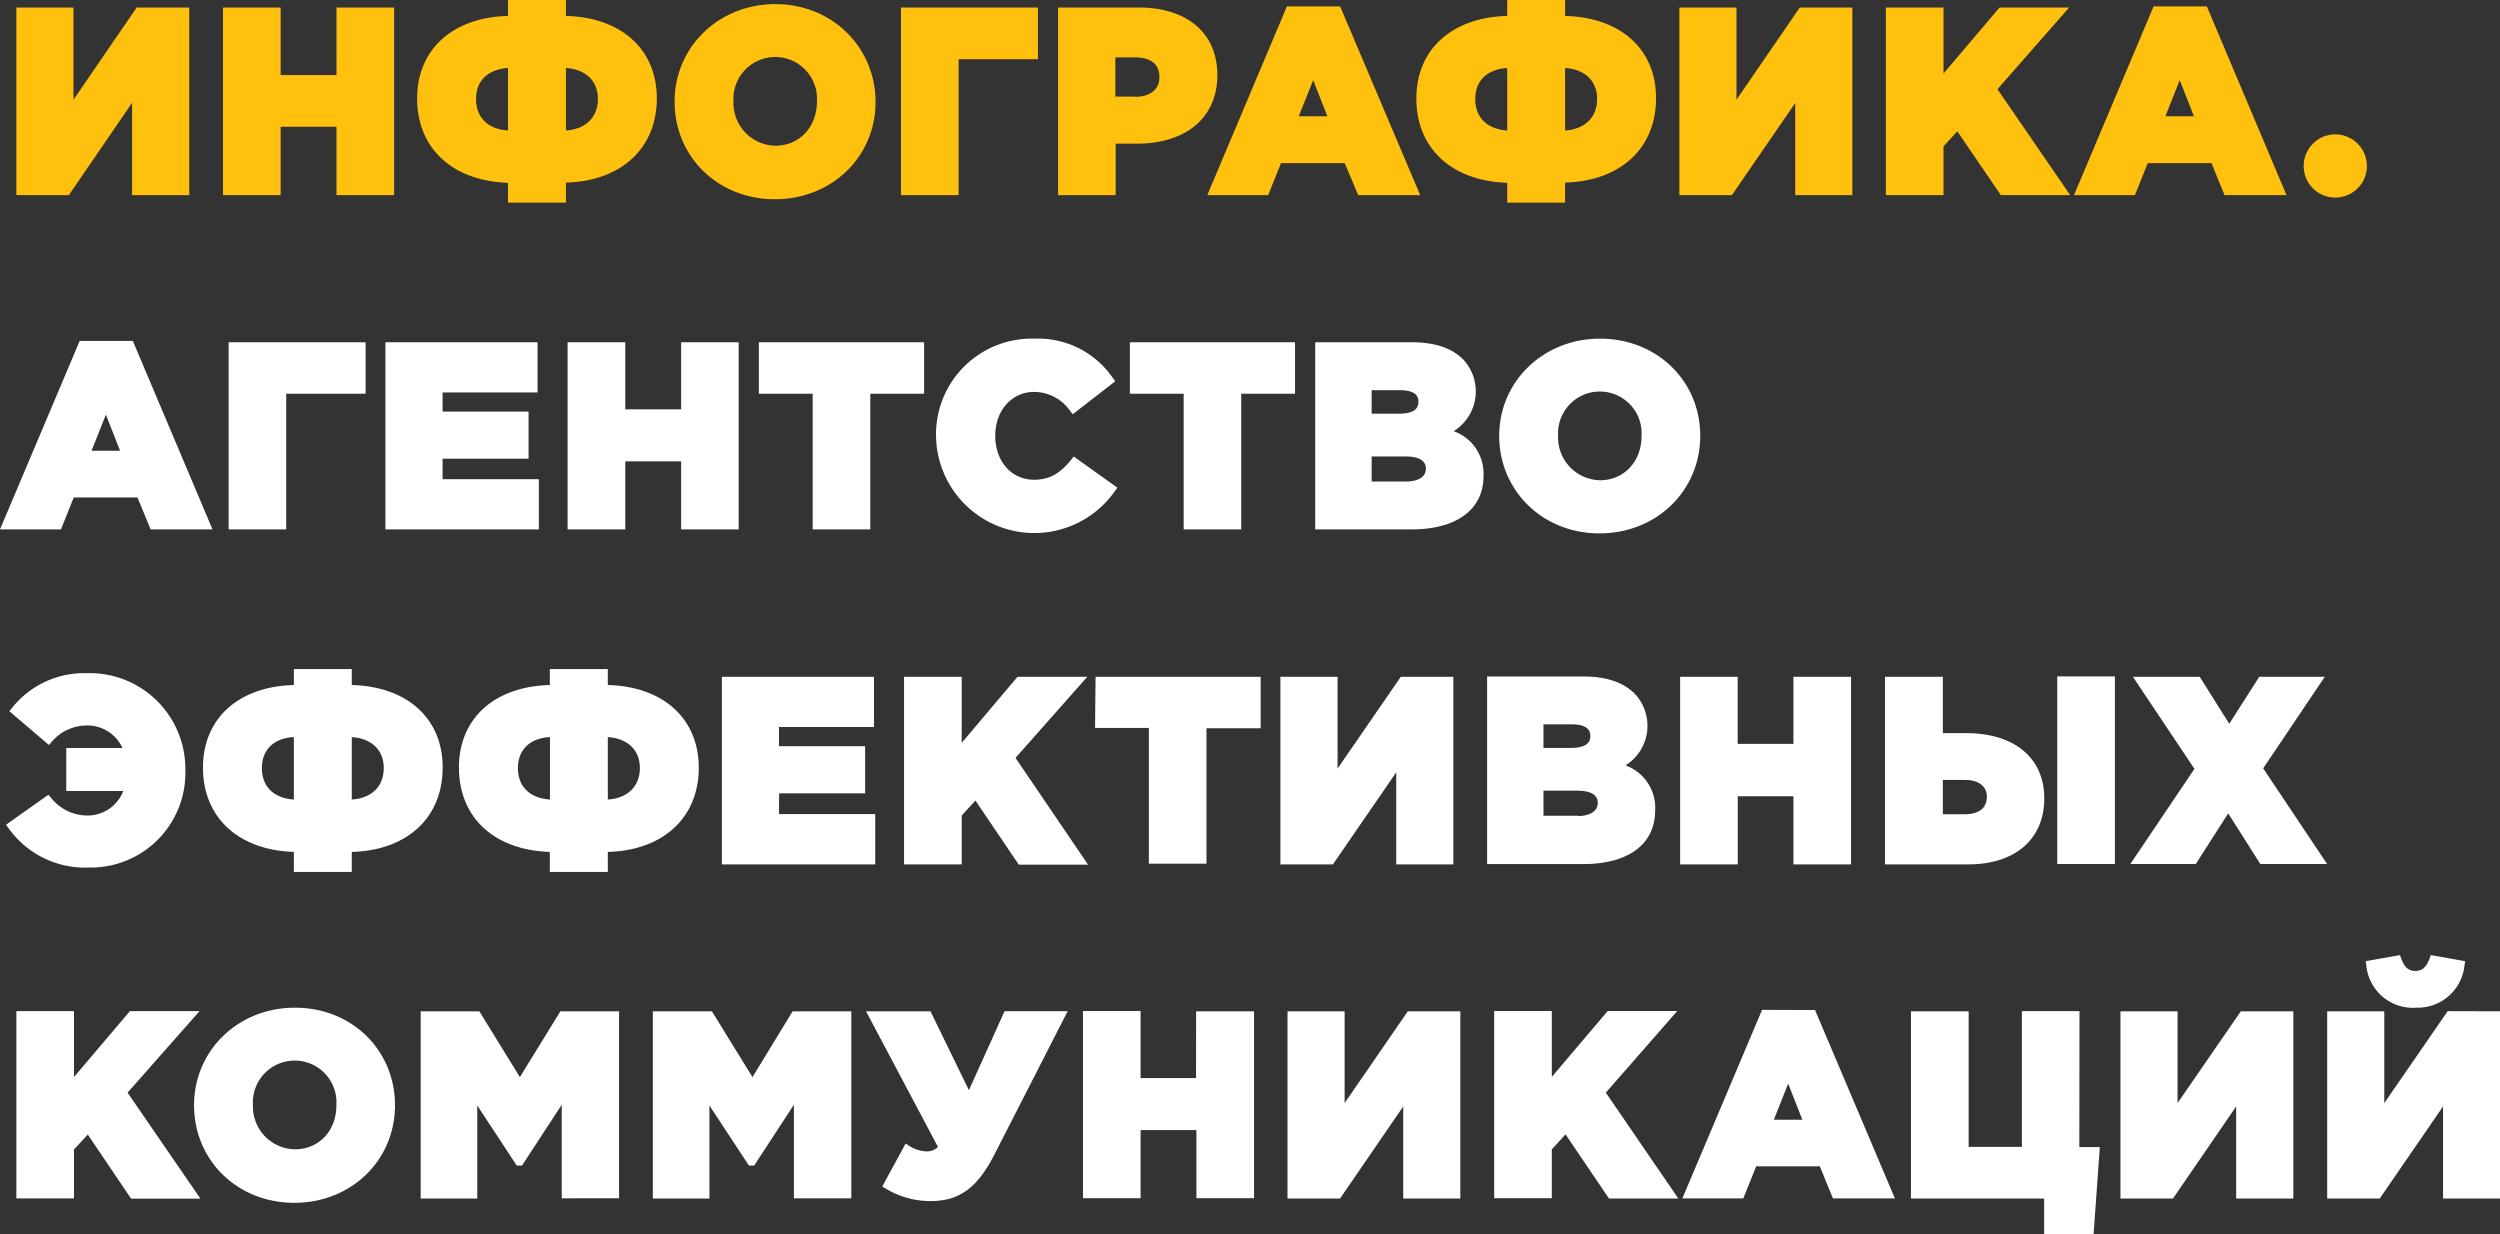 <svg xmlns="http://www.w3.org/2000/svg" viewBox="0 0 333.16 164.5"><rect x="0" y="0" width="333.16" height="164.5" fill="#333333" stroke="none"/><defs><style>.cls-1{fill:#fff;}.cls-2{fill:#ffc10e;}</style></defs><title>logo</title><g id="Слой_2" data-name="Слой 2"><g id="Layer_1" data-name="Layer 1"><polygon class="cls-1" points="58.98 61.13 70.44 61.13 70.44 54.85 58.98 54.85 58.98 52.3 71.64 52.3 71.64 45.61 51.36 45.61 51.36 70.55 71.81 70.55 71.81 63.86 58.98 63.86 58.98 61.13"/><path class="cls-1" d="M10.62,45.43,0,70.55H8.12l1.71-4.26h8.49l1.75,4.26h8.25L17.7,45.43ZM16,60.07h-3.8l1.91-4.81Z"/><polygon class="cls-1" points="30.47 70.55 38.14 70.55 38.14 52.47 48.72 52.47 48.72 45.61 30.47 45.61 30.47 70.55"/><polygon class="cls-1" points="90.77 54.55 83.33 54.55 83.33 45.61 75.64 45.61 75.64 70.55 83.33 70.55 83.33 61.48 90.77 61.48 90.77 70.55 98.44 70.55 98.44 45.61 90.77 45.61 90.77 54.55"/><path class="cls-1" d="M193.72,57.46A6.24,6.24,0,0,0,195,47.91c-1.55-1.55-3.81-2.3-6.89-2.3H175.27V70.55h12.85c6,0,9.58-2.66,9.58-7.11A6,6,0,0,0,193.72,57.46Zm-7.3-2.33h-3.63V52h3.76c1.65,0,2.48.51,2.48,1.52C189,54,189,55.13,186.42,55.13Zm-3.63,5.7h4.51c1.25,0,2.72.28,2.72,1.62s-1.44,1.72-2.65,1.72h-4.58Z"/><path class="cls-1" d="M213.22,45.13c-7.53,0-13.43,5.69-13.43,12.95s5.74,13,13.36,13,13.43-5.69,13.43-13S220.83,45.13,213.22,45.13Zm0,18.87a5.7,5.7,0,0,1-5.58-5.92,5.57,5.57,0,1,1,11.12,0C218.76,61.51,216.43,64,213.22,64Z"/><polygon class="cls-1" points="101.13 52.47 108.3 52.47 108.3 70.55 115.98 70.55 115.98 52.47 123.15 52.47 123.15 45.61 101.13 45.61 101.13 52.47"/><path class="cls-1" d="M142.79,61.22c-1.37,1.67-2.69,2.71-5,2.71-3,0-5.16-2.46-5.16-5.85s2.22-5.85,5.16-5.85a5.87,5.87,0,0,1,4.84,2.56l.33.41,5.66-4.39-.3-.41a12.07,12.07,0,0,0-10.46-5.27,12.75,12.75,0,0,0-13.12,12.95,13.1,13.1,0,0,0,23.85,7.34l.32-.43-5.82-4.15Z"/><polygon class="cls-1" points="150.57 52.47 157.74 52.47 157.74 70.55 165.41 70.55 165.41 52.47 172.58 52.47 172.58 45.61 150.57 45.61 150.57 52.47"/><path class="cls-1" d="M81,91.29V89.16H73.27v2.13c-7.38.19-12.11,4.45-12.11,11,0,6.68,4.73,11,12.11,11.24v2.67H81v-2.67c7.38-.2,12.12-4.56,12.12-11.24C93.1,95.74,88.36,91.48,81,91.29Zm-7.71,15.26c-2.68-.18-4.27-1.72-4.27-4.19s1.63-4,4.27-4.13Zm7.71,0V98.23c2.65.18,4.27,1.72,4.27,4.13S83.66,106.37,81,106.55Zm22.83-.83h11.46V99.44H103.81V96.88h12.66V90.19H96.2v25h20.44v-6.7H103.81ZM46.88,91.29V89.16H39.16v2.13c-7.37.19-12.11,4.45-12.11,11,0,6.68,4.74,11,12.11,11.24v2.67h7.72v-2.67c7.38-.2,12.11-4.56,12.11-11.24C59,95.74,54.26,91.48,46.88,91.29Zm-7.72,15.26c-2.68-.18-4.26-1.72-4.26-4.19s1.62-4,4.26-4.13Zm7.72,0V98.23c2.64.18,4.26,1.72,4.26,4.13S49.56,106.37,46.88,106.55ZM11.58,89.71a12.27,12.27,0,0,0-10,4.66l-.33.41,5.27,4.5.34-.39a6.17,6.17,0,0,1,4.79-2.21,5.13,5.13,0,0,1,4.67,3H8.83v5.73h7.6a5.1,5.1,0,0,1-4.78,3.27,6.2,6.2,0,0,1-4.89-2.41l-.31-.36-5.65,4,.33.44a12.49,12.49,0,0,0,10.73,5.26,12.61,12.61,0,0,0,12.84-13A12.75,12.75,0,0,0,11.58,89.71Zm262.58,25.43h7.68v-25h-7.68ZM239,99.13h-7.43V90.19H223.9v25h7.68v-9.08H239v9.08h7.68v-25H239Zm23-1.43h-3.09V90.19H251.2v25h11.11c6.24,0,10.12-3.37,10.12-8.79S268.42,97.7,262,97.7Zm-.17,10.81h-2.92v-4.57h2.95c1.82,0,2.92.84,2.92,2.24C264.75,108.11,263.14,108.51,261.8,108.51Zm39.77-6.12,8.21-12.2h-8.73l-4,6.26-3.94-6.26h-8.9l8.2,12.27-8.54,12.68h8.72l4.32-6.75,4.28,6.75h8.9Zm-156.7-12.2H135.6L128.16,99V90.19h-7.68v25h7.68v-6.51l1.83-2,5.78,8.55H145L135.33,101ZM216.62,102a6.22,6.22,0,0,0,1.23-9.55c-1.55-1.55-3.81-2.3-6.89-2.3H198.18v25H211c6,0,9.57-2.66,9.57-7.12A6,6,0,0,0,216.62,102Zm-10.93-5.47h3.77c1.64,0,2.47.51,2.47,1.52,0,.44,0,1.62-2.61,1.62h-3.63Zm4.59,12.18h-4.59v-3.34h4.52c1.24,0,2.71.28,2.71,1.62S211.48,108.75,210.28,108.75Zm-64.35-11.7h7.17v18.09h7.68V97.05H168V90.19h-22Zm32.32,5.41V90.19h-7.62v25h7l8.44-12.27v12.27h7.61v-25h-7Z"/><path class="cls-1" d="M69.28,143.54l-5.4-8.77H56.06v24.95H63.6v-12.4l5.26,8h.71l5.29-8.1v12.47H82.5V134.77H74.68Zm-30-9.25c-7.53,0-13.42,5.69-13.42,13s5.74,13,13.36,13,13.42-5.69,13.42-13S46.93,134.29,39.31,134.29Zm0,18.87a5.69,5.69,0,0,1-5.57-5.92,5.57,5.57,0,1,1,11.12,0C44.86,150.67,42.52,153.16,39.31,153.16Zm61-9.62-5.41-8.77H87v24.95h7.54v-12.4l5.26,8h.71l5.29-8.1v12.47h7.65V134.77h-7.82Zm28.84,1.74L124,134.77h-8.59L125,152.85a2.09,2.09,0,0,1-1.43.59,4.59,4.59,0,0,1-2.4-.73l-.48-.32-3.12,5.73.44.26a11.44,11.44,0,0,0,6,1.68c3.85,0,6.25-1.76,8.56-6.3l9.71-19h-8.41Zm192.75-11a6.26,6.26,0,0,0,6.56-5.67l.08-.52-4.57-.81-.15.42c-.43,1.19-1,1.69-1.92,1.69s-1.46-.5-1.89-1.69l-.15-.42-4.57.81.08.52A6.24,6.24,0,0,0,321.85,134.3Zm-295.28.47H17.31l-7.45,8.78v-8.78H2.18v24.95H9.86v-6.51l1.84-2,5.77,8.55h9.24L17,145.61Zm299.6,0L317.74,147V134.77h-7.61v24.95h7l8.44-12.27v12.27h7.61V134.77Zm-91.37-.17-10.62,25.12h8.12l1.71-4.27h8.49l1.74,4.27h8.26L241.88,134.6Zm1.57,14.64,1.91-4.81,1.89,4.81Zm40.73-14.47h-7.68v18.09h-7.09V134.77h-7.69v24.95h17.75v4.78H279l.83-11.64H277.1ZM290.19,147V134.77h-7.61v24.95h7L298,147.45v12.27h7.62V134.77h-7Zm-111,0V134.77h-7.61v24.95h7L187,147.45v12.27h7.61V134.77h-7Zm44.33-12.27h-9.27l-7.45,8.78v-8.78h-7.68v24.95h7.68v-6.51l1.83-2,5.79,8.55h9.24L214,145.61Zm-64.13,8.94H152v-8.94h-7.68v24.95H152v-9.08h7.44v9.08h7.68V134.77H159.4Z"/><path class="cls-2" d="M9.79,13.29V1H2.18V26h7L17.6,13.7V26h7.62V1h-7ZM44.84,10H37.4V1H29.72V26H37.4V16.89h7.44V26h7.68V1H44.84ZM75.42,2.12V0H67.7V2.12c-7.38.2-12.11,4.46-12.11,11,0,6.67,4.73,11,12.11,11.24V27h7.72V24.33c7.38-.2,12.11-4.57,12.11-11.24C87.53,6.58,82.8,2.32,75.42,2.12ZM67.7,17.39c-2.68-.18-4.26-1.72-4.26-4.2s1.62-3.95,4.26-4.13Zm7.72,0V9.06c2.64.18,4.26,1.73,4.26,4.13S78.1,17.21,75.42,17.39ZM103.32.55c-7.53,0-13.42,5.69-13.42,13s5.74,13,13.36,13,13.42-5.69,13.42-12.95S110.94.55,103.32.55Zm0,18.87a5.69,5.69,0,0,1-5.57-5.92,5.57,5.57,0,1,1,11.12,0C108.87,16.93,106.54,19.42,103.32,19.42Zm207.9-1.51a4.21,4.21,0,1,0,4.2,4.21A4.21,4.21,0,0,0,311.22,17.91ZM275.74,1h-9.27L259,9.8V1h-7.68V26H259v-6.5l1.84-2L266.64,26h9.24l-9.69-14.11ZM120.07,26h7.68V7.89h10.57V1H120.07ZM231.41,13.29V1H223.8V26h7l8.44-12.27V26h7.61V1h-7ZM287,.85,276.39,26h8.12l1.71-4.26h8.49L296.45,26h8.26L294.09.85Zm1.57,14.64,1.91-4.81,1.89,4.81Zm-80-13.37V0h-7.71V2.12c-7.38.2-12.11,4.46-12.11,11,0,6.67,4.73,11,12.11,11.24V27h7.71V24.33c7.38-.2,12.12-4.57,12.12-11.24C220.7,6.58,216,2.32,208.58,2.12Zm-7.71,15.27c-2.68-.18-4.26-1.72-4.26-4.2s1.62-3.95,4.26-4.13Zm7.71,0V9.06c2.65.18,4.27,1.73,4.27,4.13S211.26,17.21,208.58,17.39ZM151.73,1H141V26h7.68V19.15h2.75c6.66,0,10.8-3.5,10.8-9.13S158.18,1,151.73,1Zm-.47,11.87h-2.62V7.65h2.58c1.5,0,3.29.45,3.29,2.61C154.51,11.91,153.3,12.9,151.26,12.9ZM171.5.85,160.89,26H169l1.71-4.26h8.49L181,26h8.26L178.59.85Zm1.58,14.64L175,10.68l1.89,4.81Z"/></g></g></svg>